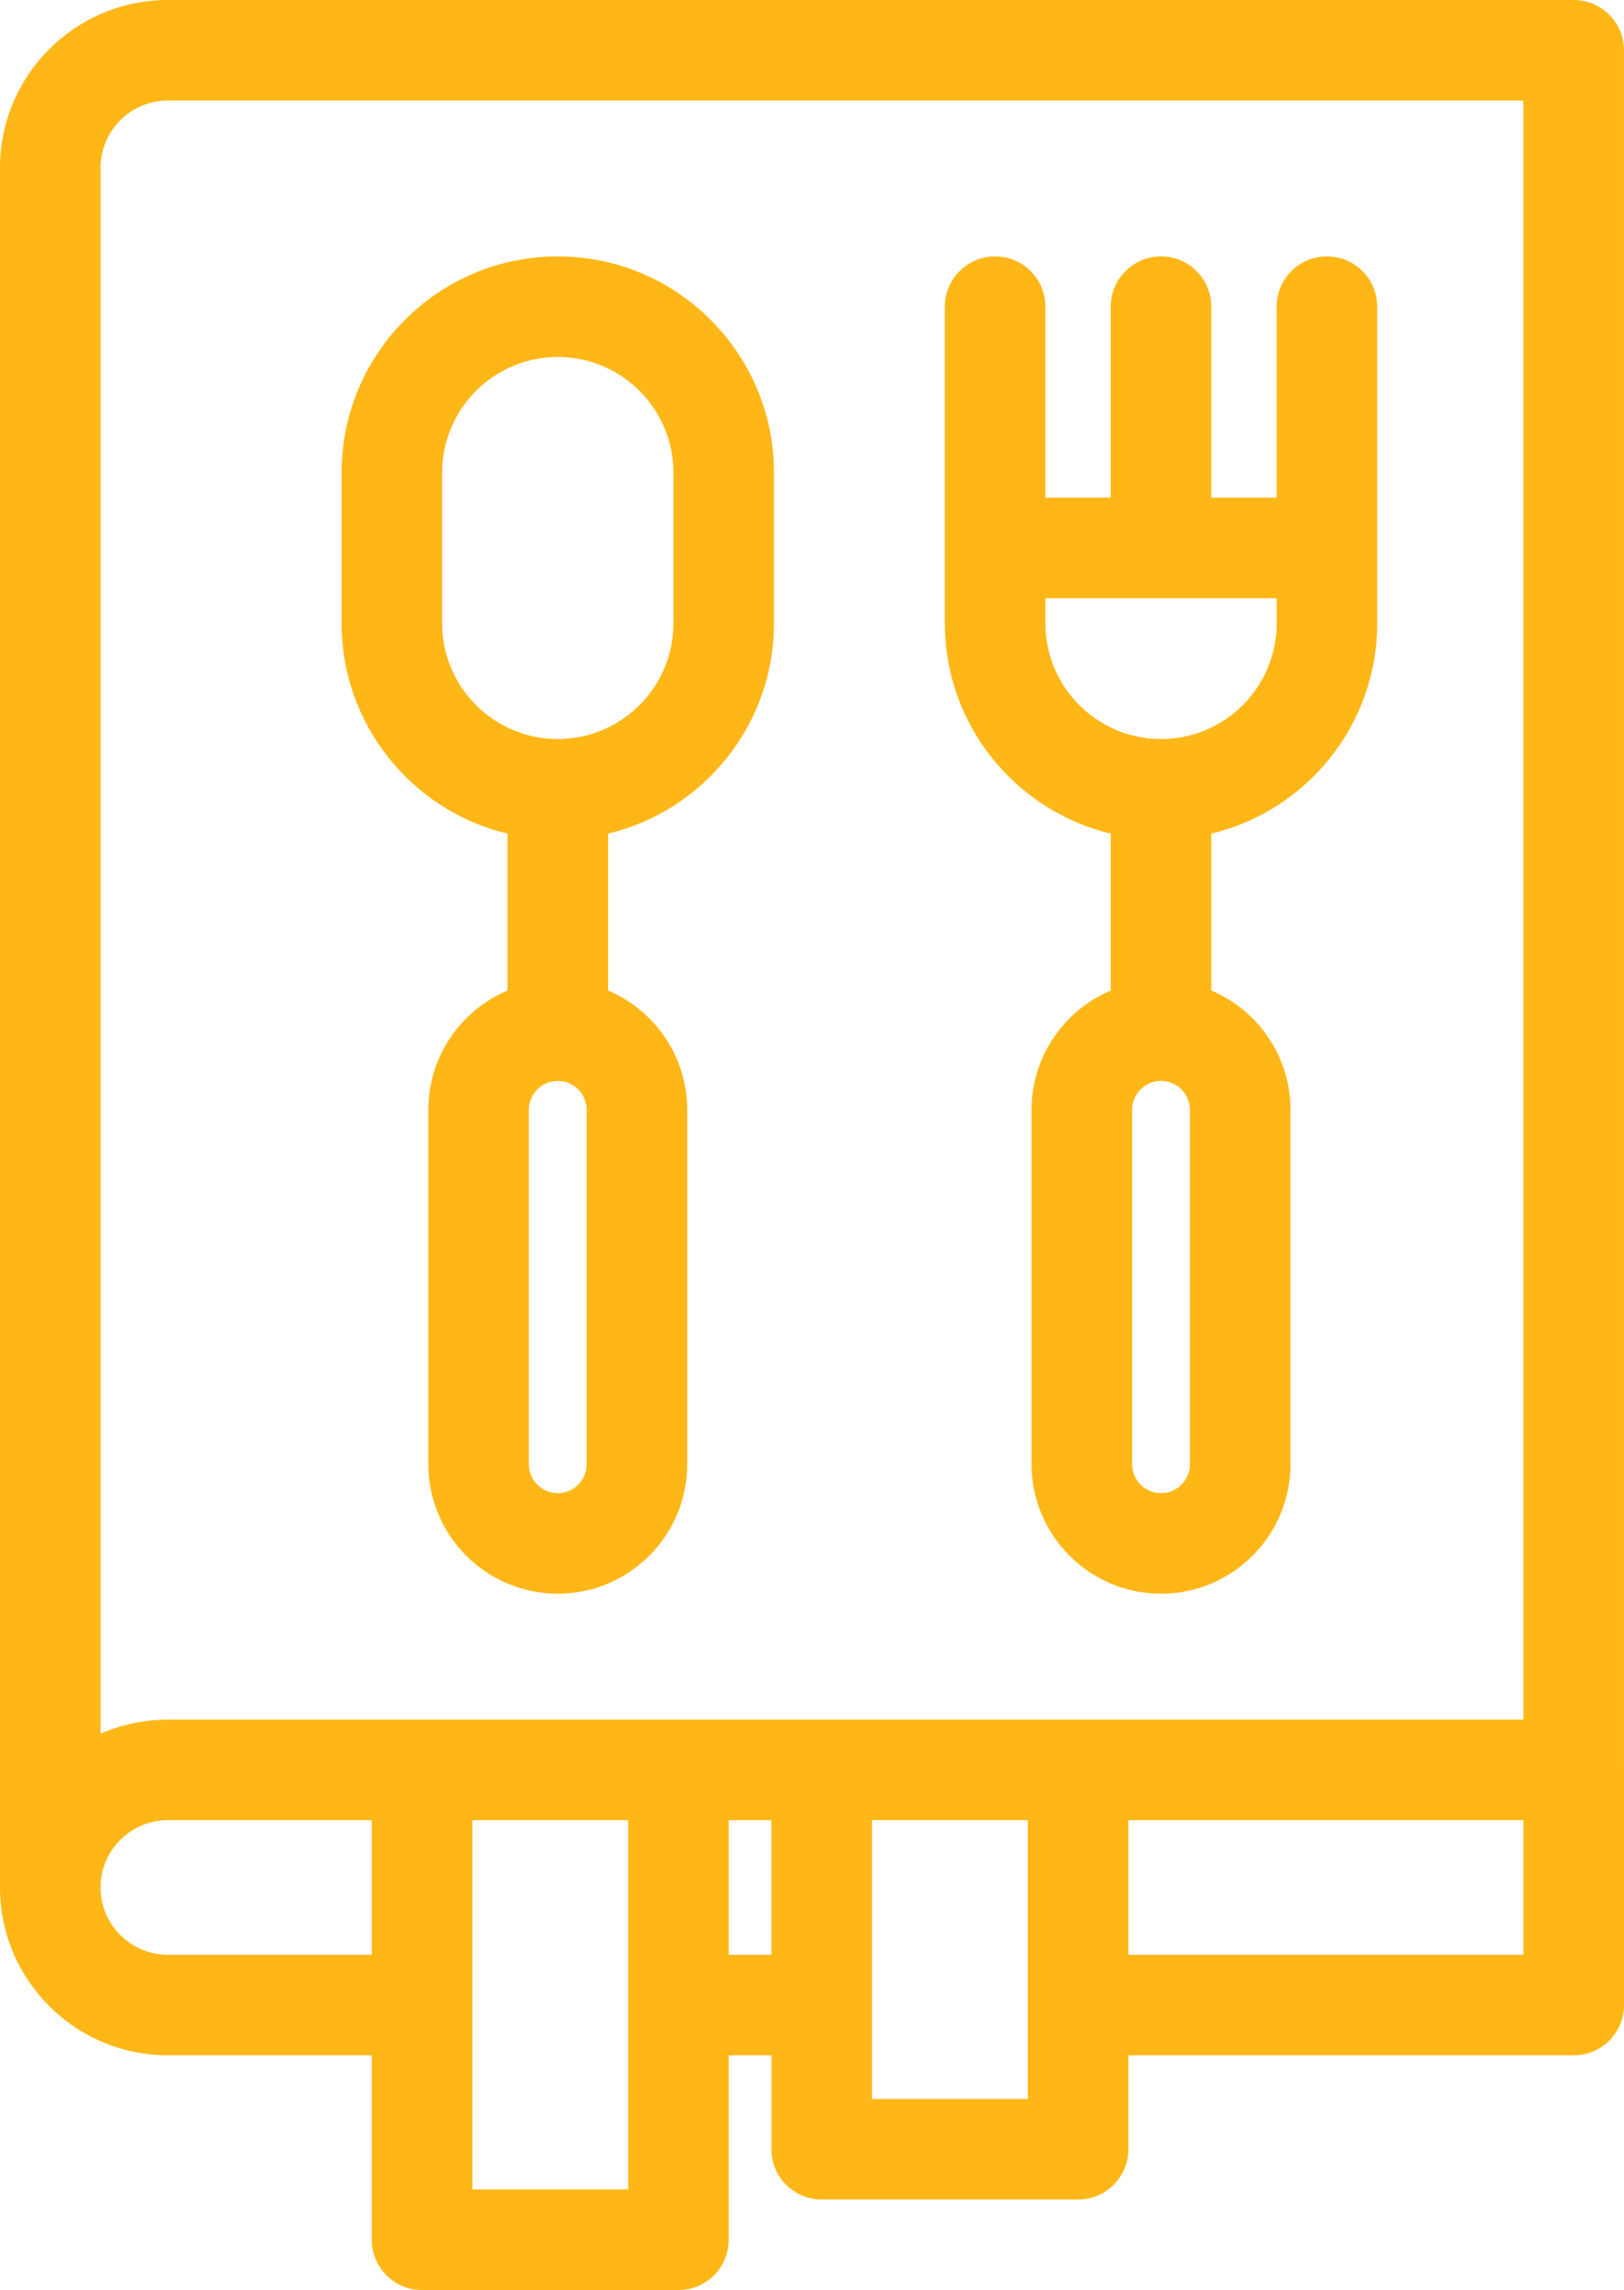 <?xml version="1.0" encoding="iso-8859-1"?>
<!-- Generator: Adobe Illustrator 21.0.0, SVG Export Plug-In . SVG Version: 6.00 Build 0)  -->
<svg version="1.1" id="Capa_1" xmlns="http://www.w3.org/2000/svg" xmlns:xlink="http://www.w3.org/1999/xlink" x="0px" y="0px"
	 viewBox="0 0 290.492 409.602" style="enable-background:new 0 0 290.492 409.602;" xml:space="preserve">
<g>
	<path style="fill:#FFB718;" d="M290.488,316.512V8.992c0-4.965-4.023-8.992-8.992-8.992H30.015C13.465,0,0,13.465,0,30.02v307.578
		l0.004-0.004v0.004c0,16.554,13.464,30.019,30.015,30.019H66.5v32.988c0,4.969,4.027,8.997,8.992,8.997h45.863
		c4.965,0,8.992-4.028,8.992-8.997v-32.988h7.645v16.805c0,4.965,4.023,8.992,8.992,8.992h45.859c4.965,0,8.993-4.027,8.993-8.992
		v-16.805H281.5c4.968,0,8.992-4.027,8.992-8.992v-42.051C290.492,316.555,290.488,316.535,290.488,316.512L290.488,316.512z
		 M30.015,17.984h242.489v289.598H30.019c-4.211,0-8.285,0.871-12.035,2.512V30.02C17.984,23.383,23.383,17.984,30.015,17.984
		L30.015,17.984z M30.019,349.633c-6.633,0-12.031-5.399-12.031-12.035c0-3.211,1.25-6.235,3.508-8.496
		c2.285-2.278,5.308-3.536,8.523-3.536H66.5v24.067H30.019z M84.488,391.613v-66.047h27.875v66.047H84.488z M130.347,349.633
		v-24.067h7.641v24.067H130.347z M155.976,375.43v-49.864h27.871v49.864H155.976z M272.507,349.633h-70.671v-24.067h70.671V349.633z
		 M272.507,349.633"/>
	<path style="fill:#FFB718;" d="M198.687,149.105v28.063c-8.316,3.516-14.164,11.758-14.164,21.336v63.398
		c0,12.766,10.387,23.153,23.156,23.153c12.77,0,23.157-10.387,23.157-23.153v-63.398c0-9.578-5.852-17.82-14.164-21.336v-28.063
		c16.996-4.066,29.675-19.375,29.675-37.601V54.852c0-4.965-4.027-8.993-8.996-8.993c-4.965,0-8.992,4.028-8.992,8.993v34.171
		h-11.687V54.852c0-4.965-4.028-8.993-8.993-8.993c-4.968,0-8.992,4.028-8.992,8.993v34.171h-11.691V54.852
		c0-4.965-4.024-8.993-8.992-8.993c-4.965,0-8.993,4.028-8.993,8.993v56.652C169.011,129.73,181.691,145.039,198.687,149.105
		L198.687,149.105z M212.847,261.898c0,2.852-2.316,5.172-5.168,5.172c-2.851,0-5.172-2.32-5.172-5.172v-63.394
		c0-2.852,2.321-5.172,5.172-5.172c2.852,0,5.168,2.32,5.168,5.172V261.898z M228.363,107.008v4.496
		c0,11.406-9.281,20.683-20.684,20.683c-11.402,0-20.683-9.277-20.683-20.683v-4.496H228.363z M228.363,107.008"/>
	<path style="fill:#FFB718;" d="M90.781,149.105v28.063c-8.316,3.516-14.164,11.758-14.164,21.336v63.398
		c0,12.766,10.387,23.153,23.156,23.153c12.766,0,23.152-10.387,23.152-23.153v-63.398c0-9.578-5.847-17.82-14.16-21.336v-28.063
		c16.996-4.066,29.676-19.375,29.676-37.601V84.527c0-21.32-17.348-38.668-38.668-38.668c-21.324,0-38.668,17.348-38.668,38.668
		v26.977C61.105,129.73,73.781,145.039,90.781,149.105L90.781,149.105z M104.941,261.898c0,2.852-2.316,5.172-5.168,5.172
		c-2.851,0-5.172-2.32-5.172-5.172v-63.394c0-2.852,2.321-5.172,5.172-5.172c2.852,0,5.168,2.32,5.168,5.172V261.898z M79.09,84.527
		c0-11.402,9.277-20.683,20.683-20.683c11.406,0,20.684,9.281,20.684,20.683v26.977c0,11.406-9.278,20.683-20.684,20.683
		c-11.406,0-20.683-9.277-20.683-20.683V84.527z M79.09,84.527"/>
</g>
</svg>
